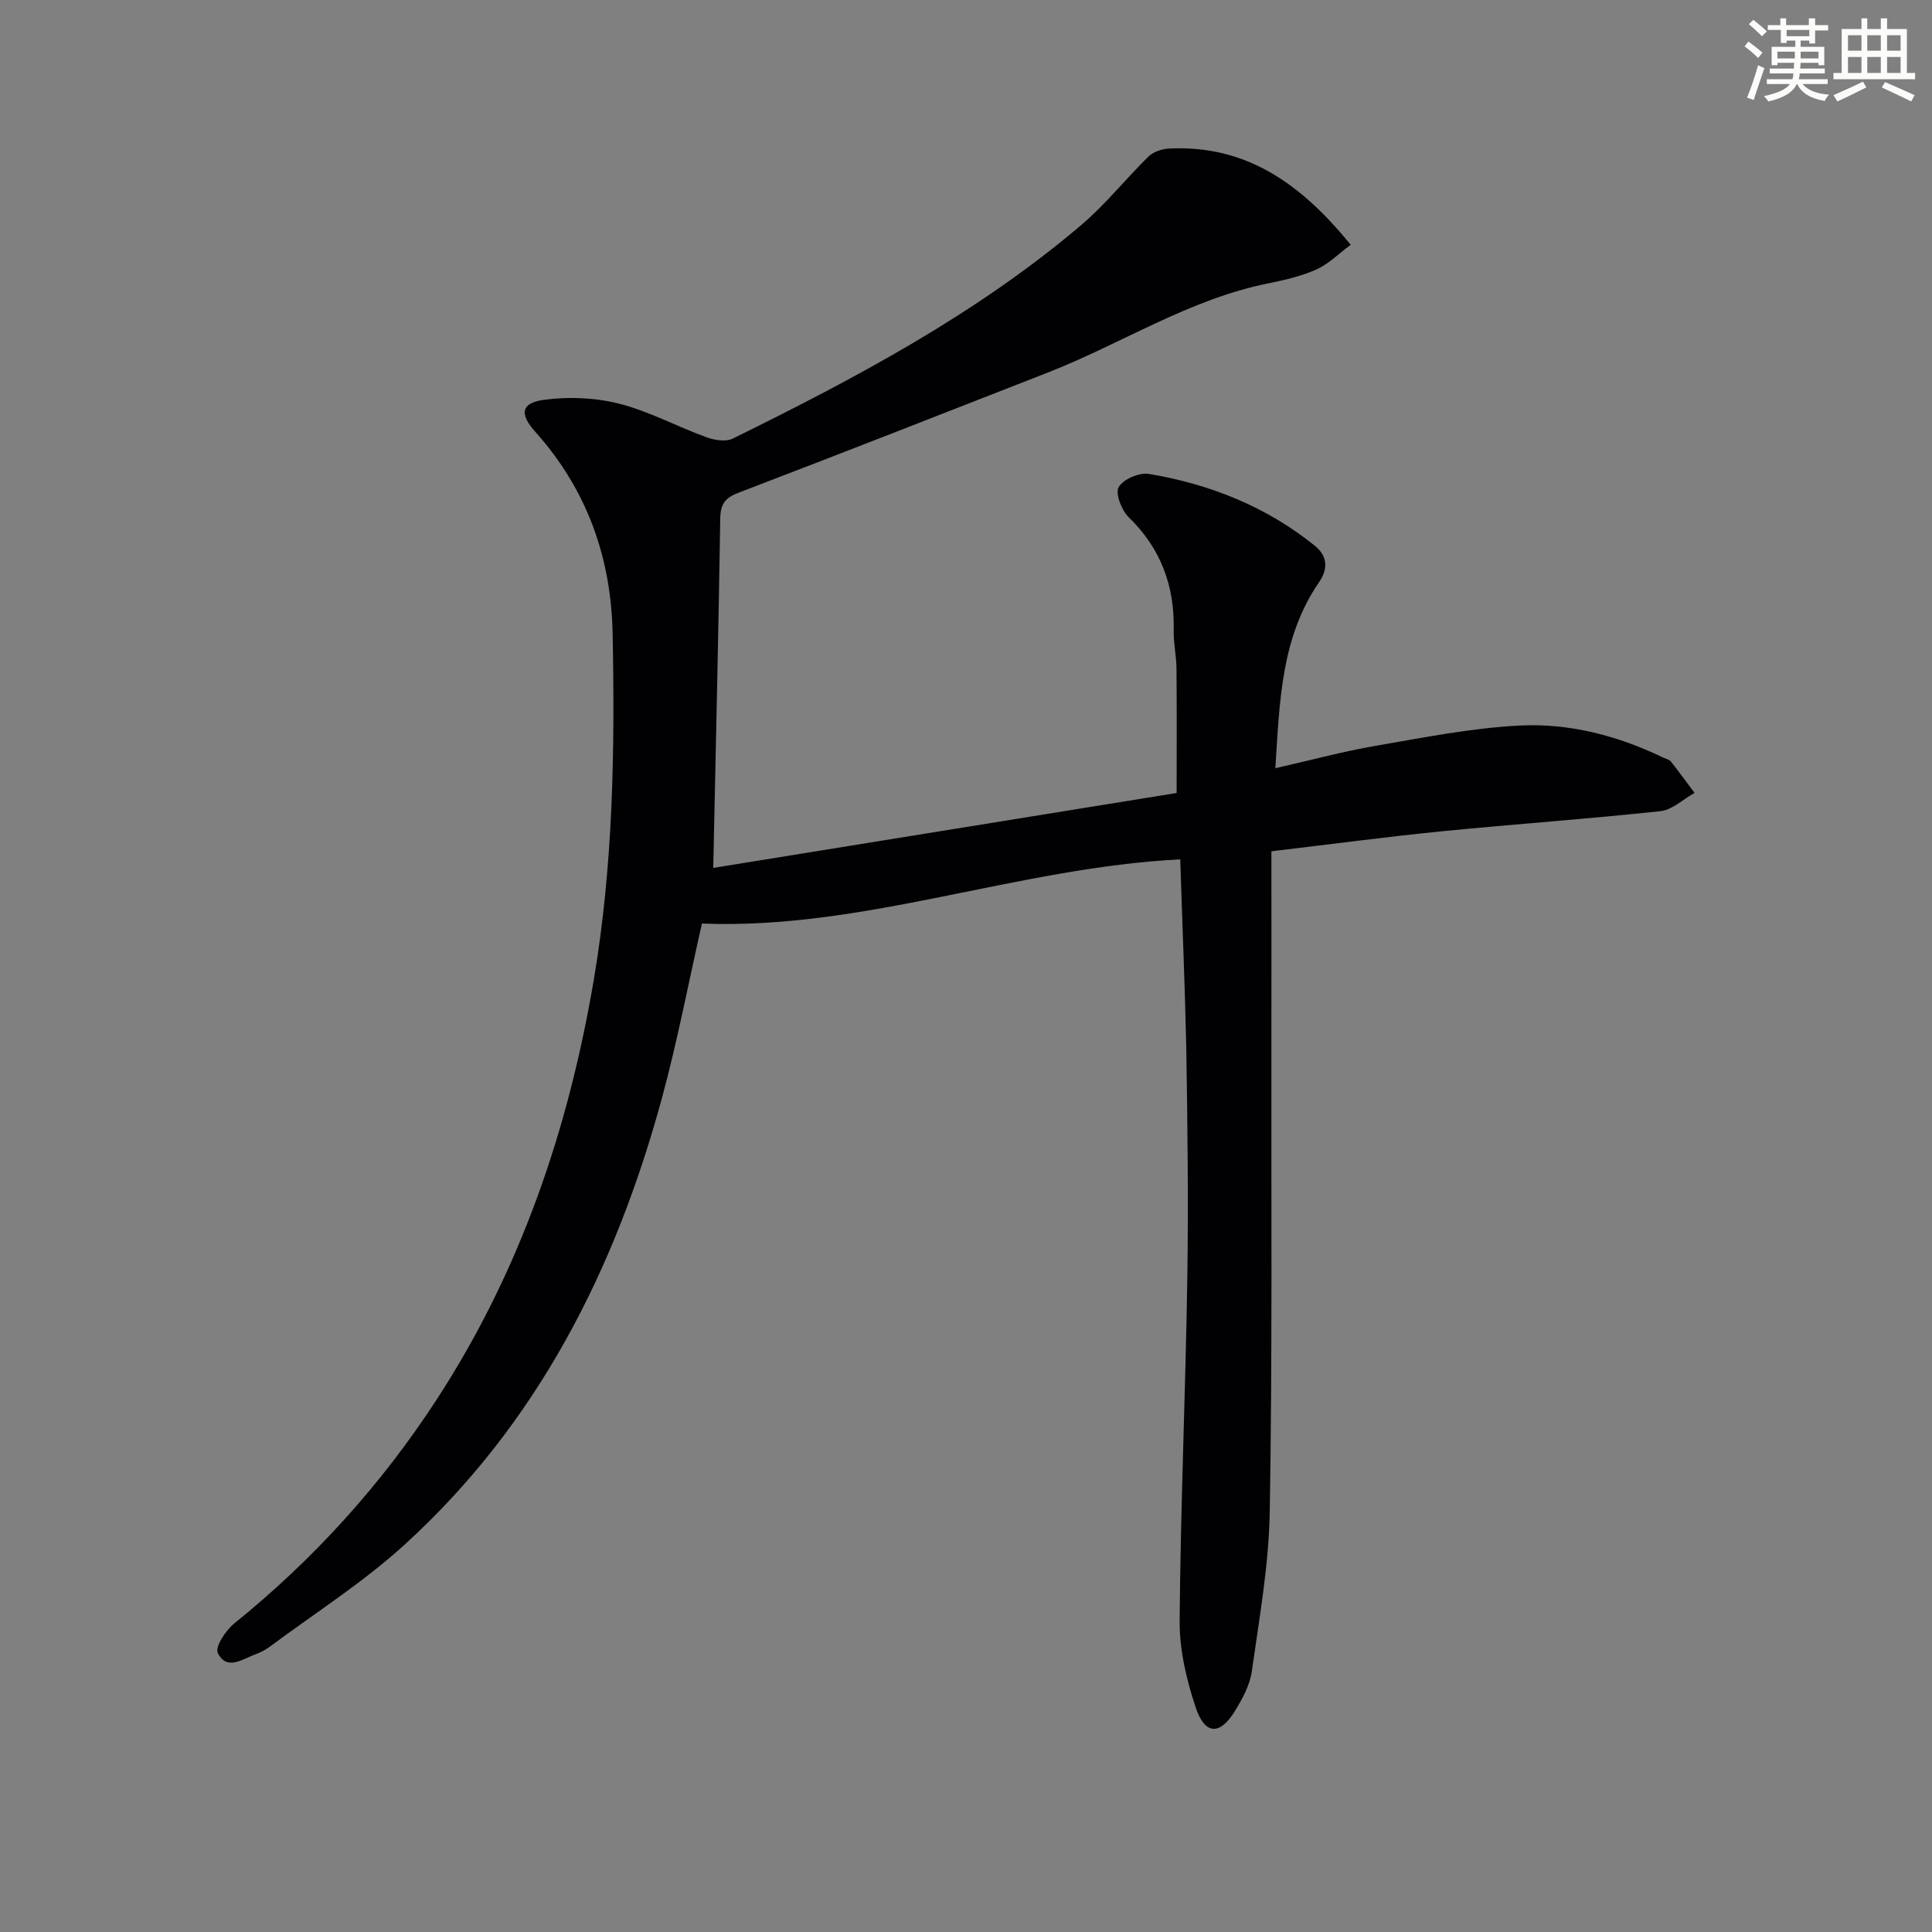 <svg enable-background="new 0 0 400 400" viewBox="0 0 400 400" xmlns="http://www.w3.org/2000/svg"><rect x="0" y="0" width="400" height="400" fill="#808080" stroke="none"/><path d="m244.36 177.92c-33.77 1.72-65.58 14.62-99.03 13.29-2.78 12.22-5.07 24.3-8.28 36.12-9.64 35.47-25.77 67.43-53.31 92.5-8.56 7.8-18.48 14.1-27.81 21.05-.92.69-2 1.24-3.08 1.64-2.68 1-5.94 3.46-7.76-.31-.6-1.24 1.65-4.68 3.42-6.1 16.47-13.3 30.49-28.78 42.01-46.52 17.21-26.49 27.15-55.7 32.41-86.69 4.03-23.75 4.38-47.68 3.91-71.67-.31-15.93-5.38-29.97-16.08-41.91-3.23-3.61-2.88-5.89 1.79-6.53 5.09-.7 10.62-.48 15.6.78 6.21 1.57 12.01 4.74 18.09 6.95 1.66.61 4.01 1 5.46.29 25.4-12.51 50.4-25.74 72.13-44.19 5.03-4.27 9.2-9.56 13.94-14.2 1-.98 2.76-1.58 4.21-1.66 16.02-.82 27.42 7.31 37.67 19.92-2.49 1.84-4.55 3.96-7.06 5.09-3.15 1.41-6.62 2.21-10.02 2.9-16.37 3.29-30.34 12.48-45.6 18.45-21.33 8.35-42.67 16.71-64.06 24.89-2.76 1.05-3.74 2.31-3.79 5.31-.36 23.75-.93 47.5-1.45 72.37 31.41-5.08 63.7-10.3 95.94-15.51 0-9.19.05-17.48-.03-25.77-.03-2.65-.64-5.29-.58-7.93.21-9.15-2.64-16.9-9.3-23.38-1.48-1.44-2.84-4.92-2.09-6.24.92-1.64 4.28-3.08 6.27-2.74 12.62 2.12 24.29 6.75 34.36 14.89 2.66 2.15 2.72 4.81.85 7.54-7.86 11.44-8.15 24.58-9.04 38.5 7.34-1.66 13.97-3.47 20.72-4.63 9.96-1.71 19.96-3.72 30.01-4.21 10.17-.49 20.1 2.09 29.39 6.56.6.29 1.38.43 1.76.9 1.7 2.11 3.27 4.32 4.9 6.49-2.35 1.31-4.59 3.52-7.05 3.78-15.03 1.62-30.12 2.67-45.16 4.16-11.36 1.13-22.67 2.64-35.39 4.15 0 13.85.02 27.3 0 40.75-.05 32 .2 64-.34 95.99-.19 11.04-2.17 22.08-3.72 33.07-.4 2.84-1.95 5.67-3.49 8.18-3.1 5.06-6.2 5-8.11-.69-1.92-5.73-3.38-11.96-3.34-17.96.19-23.63 1.22-47.25 1.59-70.88.25-15.82.04-31.66-.21-47.49-.27-12.93-.83-25.87-1.25-39.3z" fill="#010103"/><g fill="#fbfcfa"><path d="m361.2 9.6.8-1c.9.7 1.9 1.4 2.9 2.3l-.9 1.1c-1-1-2-1.8-2.8-2.4zm.5 10.6c.9-2.1 1.6-4.3 2.3-6.7.4.2.8.4 1.3.6-.7 2.1-1.5 4.3-2.2 6.6zm.4-15.2.9-.9c1 .8 2 1.6 2.8 2.4l-1 1c-.9-.9-1.8-1.7-2.7-2.5zm12.5-1.2h1.2v1.4h2.7v1.1h-2.7v2.7h-1.2v-.6h-1.8v1.3h4.9v3.8h-1.2v-.5h-3.7c0 .4-.1.9-.1 1.2h5.1v1h-5.2c0 .5-.1.9-.2 1.2h6v1h-5.2c1.1 1.3 2.9 2 5.5 2.2-.4.4-.7.8-.9 1.3-2.9-.5-4.8-1.6-5.7-3.5h-.1c-.8 1.7-2.7 2.9-5.9 3.6-.2-.4-.6-.8-.9-1.1 2.8-.6 4.6-1.4 5.4-2.5h-4.8v-1h5.3c.1-.3.2-.7.2-1.2h-4.9v-1h5c0-.4 0-.8.1-1.2h-3.5v.5h-1.2v-3.8h4.9v-1.3h-1.8v.5h-1.2v-2.7h-2.7v-1h2.6v-1.4h1.2v1.4h4.7v-1.4zm-6.6 8.3h3.6c0-.4 0-.9 0-1.4h-3.6zm1.9-4.6h4.7v-1.3h-4.7zm6.6 3.2h-3.7v1.4h3.7z"/><path d="m385.3 3.8h1.3v2.2h2.8v-2.2h1.3v2.2h4.1v9.1h1.7v1.3h-16.9v-1.3h1.7v-9.1h4.1v-2.2zm.4 13.1.7 1.2c-1.8.9-3.8 1.9-6 2.9-.2-.4-.5-.8-.8-1.3 2.3-1 4.3-1.9 6.1-2.8zm-3.1-6.4h2.8v-3.2h-2.8zm0 4.6h2.8v-3.3h-2.8zm4-4.6h2.8v-3.2h-2.8zm0 4.6h2.8v-3.3h-2.8zm3.7 1.9c2.1.9 4.1 1.8 6.1 2.7l-.7 1.3c-2.2-1.1-4.2-2-6.1-2.9zm3.2-9.7h-2.8v3.2h2.8zm-2.8 7.8h2.8v-3.3h-2.8z"/></g></svg>
